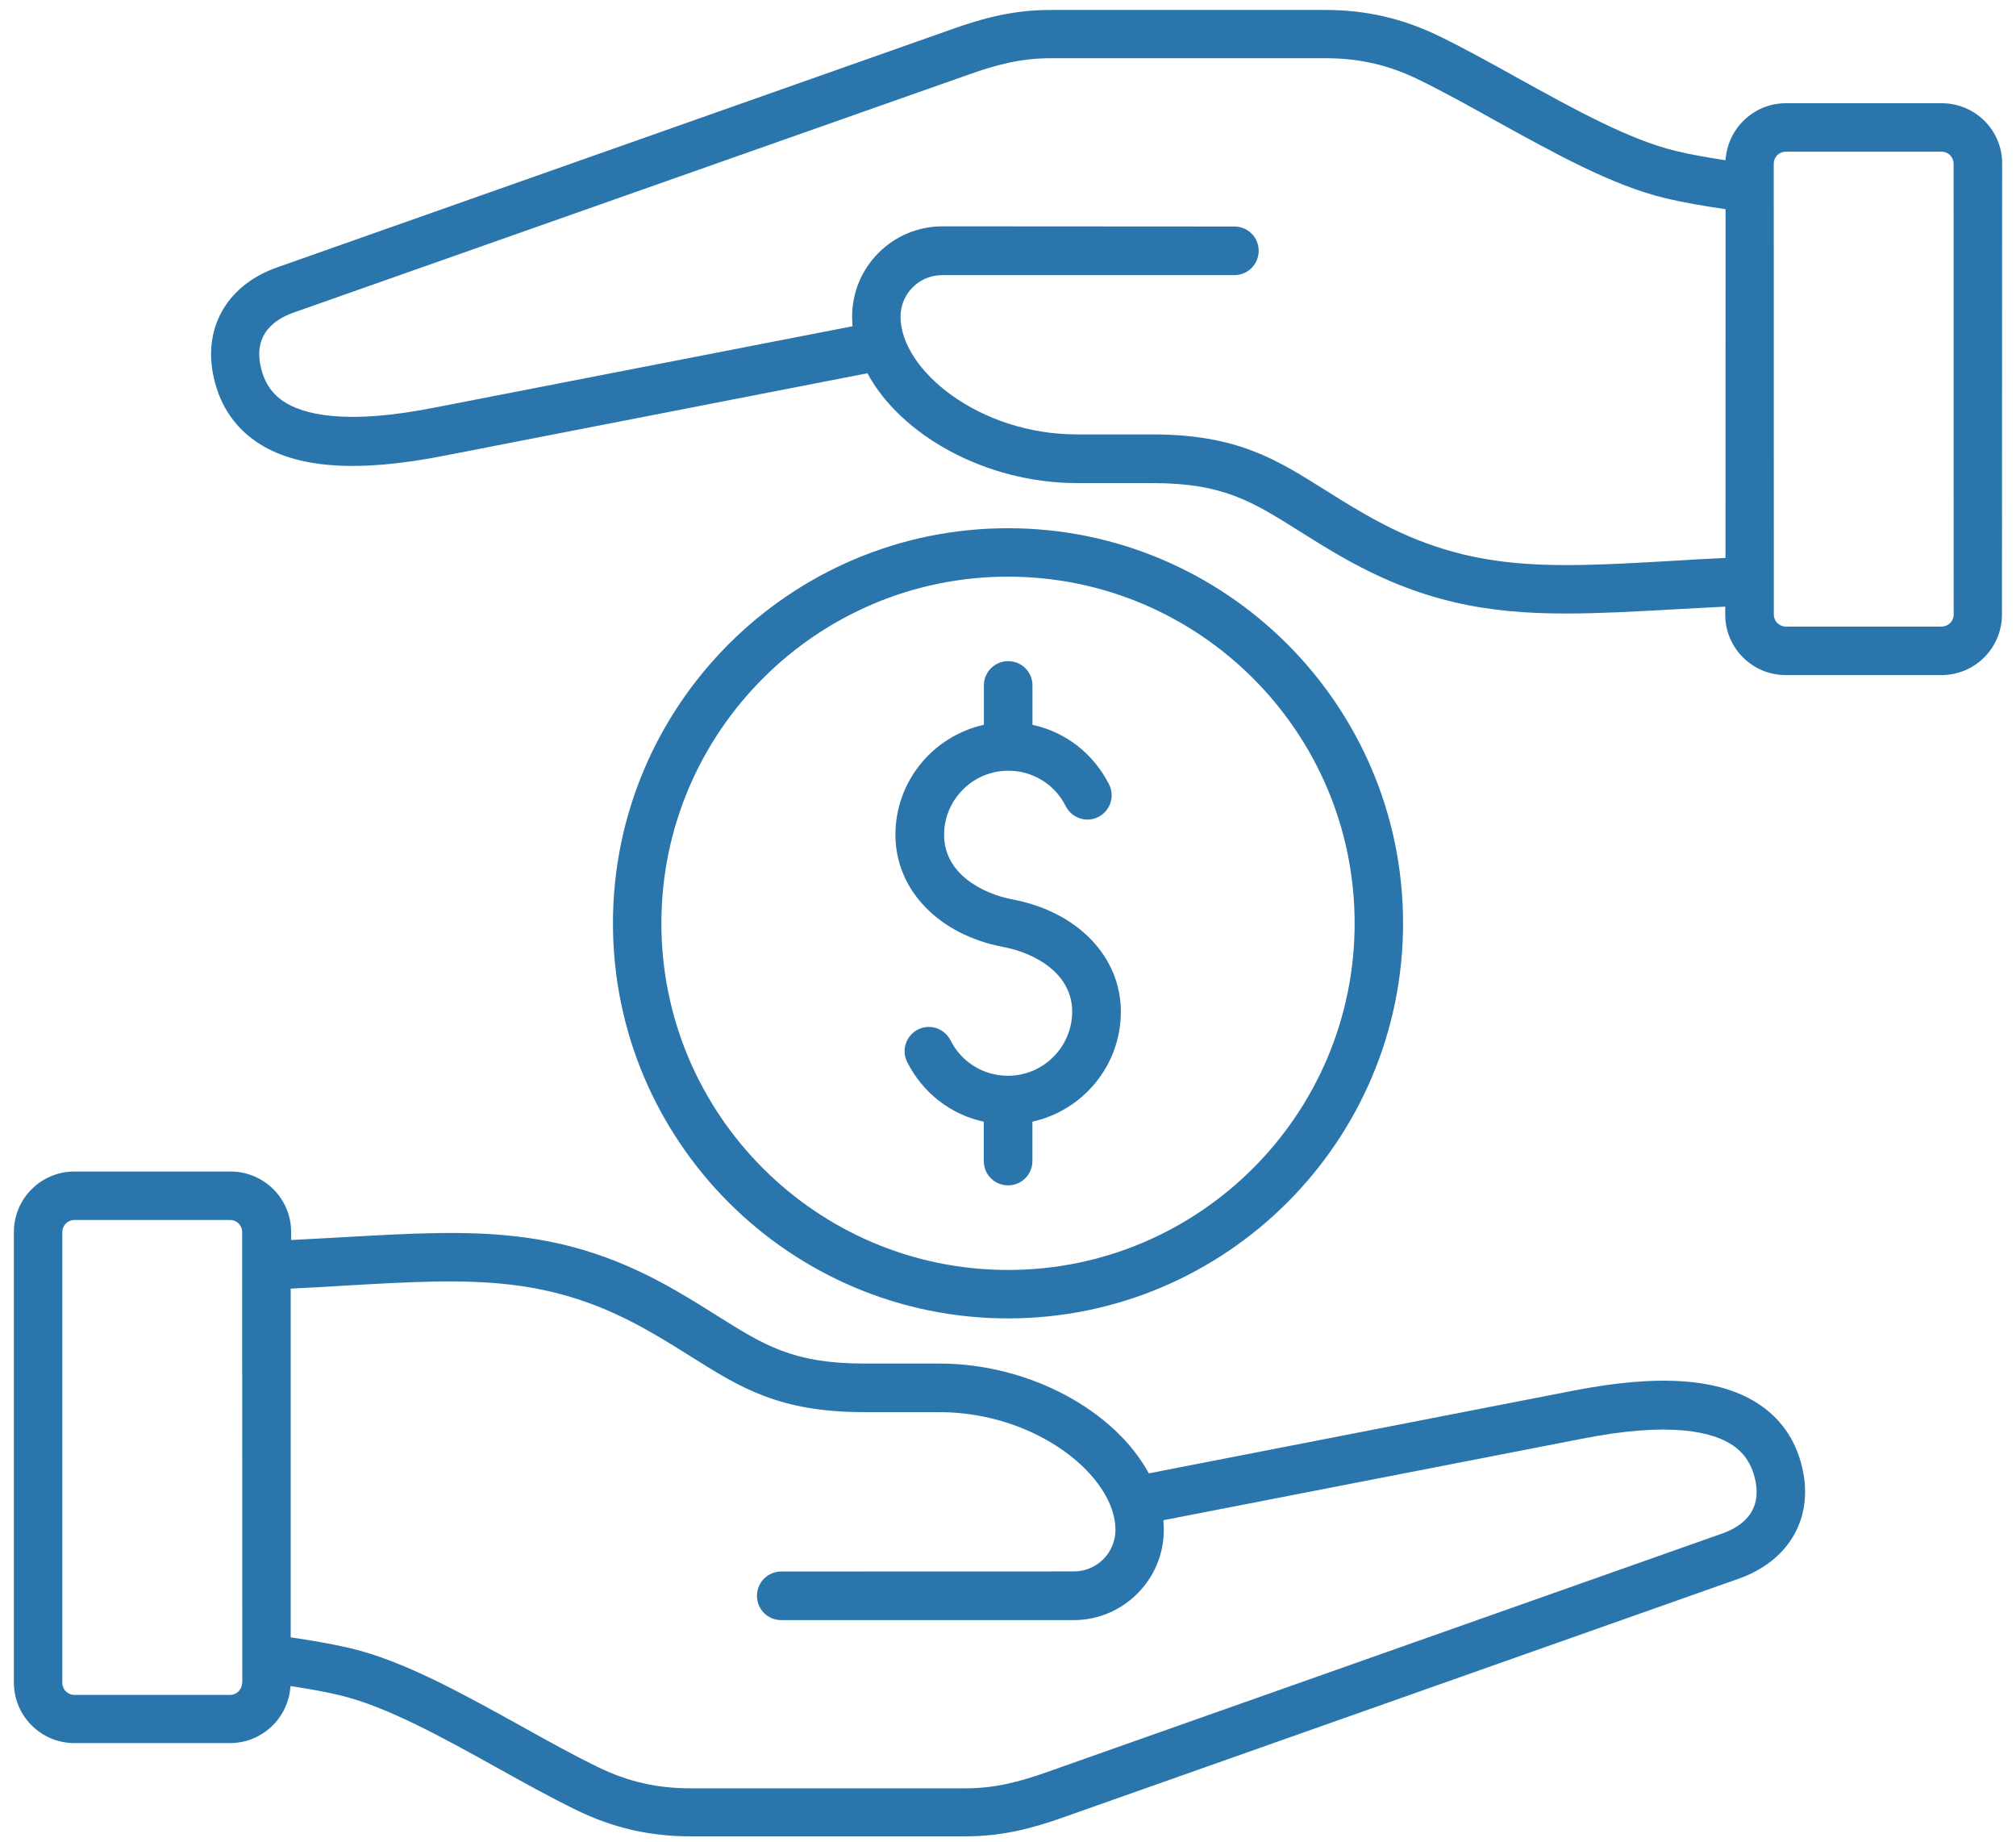 <svg width="116" height="106" viewBox="0 0 116 106" fill="none" xmlns="http://www.w3.org/2000/svg">
<path d="M58.001 75.853C70.537 75.853 80.732 65.658 80.732 53.121C80.732 40.585 70.537 30.39 58.001 30.39C45.464 30.39 35.269 40.585 35.269 53.121C35.269 65.658 45.464 75.853 58.001 75.853ZM58.001 33.177C68.999 33.177 77.945 42.118 77.945 53.121C77.945 64.12 68.999 73.066 58.001 73.066C47.002 73.066 38.056 64.124 38.056 53.121C38.056 42.123 47.002 33.177 58.001 33.177ZM51.522 48.03C51.522 44.934 53.704 42.345 56.612 41.702V39.437C56.612 38.668 57.231 38.039 58.01 38.039C58.789 38.039 59.408 38.658 59.408 39.437V41.702C61.305 42.108 62.912 43.347 63.816 45.132C64.165 45.824 63.879 46.656 63.197 47.005C62.505 47.353 61.673 47.068 61.324 46.385C60.691 45.123 59.428 44.343 58.015 44.343C55.983 44.343 54.323 46.003 54.323 48.035C54.323 50.227 56.452 51.403 58.276 51.751C62.007 52.458 64.494 55.046 64.494 58.206C64.494 61.303 62.311 63.891 59.404 64.535V66.799C59.404 67.569 58.784 68.198 58.005 68.198C57.226 68.198 56.607 67.578 56.607 66.799V64.535C54.71 64.128 53.104 62.889 52.199 61.104C51.851 60.412 52.136 59.58 52.818 59.232C53.51 58.883 54.343 59.169 54.691 59.851C55.325 61.114 56.588 61.893 58 61.893C60.033 61.893 61.692 60.233 61.692 58.201C61.692 56.009 59.563 54.833 57.739 54.485C54.023 53.788 51.522 51.2 51.522 48.03ZM101.266 80.83C99.002 79.282 95.431 79.035 90.389 80.037L66.1 84.769C64.179 81.203 59.287 78.45 54.037 78.45H49.726C45.638 78.45 43.992 77.409 41.268 75.701C40.6 75.28 39.831 74.797 38.975 74.303C32.375 70.461 27.357 70.747 19.761 71.182C18.793 71.231 17.792 71.293 16.752 71.342V70.882C16.752 68.961 15.189 67.403 13.273 67.403H4.278C2.357 67.403 0.799 68.966 0.799 70.882V96.807C0.799 98.728 2.362 100.286 4.278 100.286H13.243C15.087 100.286 16.601 98.835 16.713 97.006C17.68 97.156 18.585 97.301 19.562 97.538C22.238 98.172 25.47 99.967 28.591 101.699C30.101 102.541 31.664 103.407 33.139 104.128C35.268 105.168 37.378 105.652 39.739 105.652H55.557C57.787 105.652 59.568 105.13 61.17 104.564L100.052 90.827C102.839 89.835 104.262 87.517 103.768 84.769C103.459 83.085 102.617 81.745 101.267 80.83L101.266 80.83ZM13.93 96.821C13.93 97.204 13.621 97.513 13.238 97.513H4.277C3.895 97.513 3.586 97.204 3.586 96.821V70.883C3.586 70.501 3.895 70.191 4.277 70.191H13.243C13.626 70.191 13.935 70.501 13.935 70.883L13.94 96.821H13.93ZM99.113 88.223L60.23 101.96C58.658 102.516 57.26 102.889 55.547 102.889H39.743C37.789 102.889 36.124 102.507 34.368 101.65C32.955 100.958 31.494 100.15 29.945 99.284C26.65 97.465 23.259 95.568 20.196 94.838C18.981 94.552 17.902 94.378 16.727 94.204V74.139C17.83 74.09 18.894 74.027 19.896 73.964C27.241 73.543 31.678 73.297 37.561 76.713C38.379 77.182 39.086 77.627 39.777 78.063C42.603 79.834 44.829 81.246 49.725 81.246H54.036C59.659 81.246 64.183 84.948 64.183 88.02C64.183 89.346 63.104 90.41 61.793 90.41L44.954 90.415C44.185 90.415 43.556 91.035 43.556 91.814C43.556 92.593 44.175 93.212 44.954 93.212H61.773C64.633 93.212 66.965 90.885 66.965 88.02C66.965 87.836 66.95 87.648 66.941 87.464L90.935 82.795C96.199 81.74 98.604 82.412 99.702 83.153C100.418 83.637 100.854 84.343 101.028 85.306C101.328 87.048 100.152 87.851 99.112 88.224L99.113 88.223ZM111.723 5.939H102.757C100.914 5.939 99.399 7.39 99.288 9.219C98.32 9.069 97.415 8.924 96.438 8.687C93.762 8.053 90.53 6.258 87.395 4.526C85.885 3.684 84.322 2.818 82.847 2.097C80.718 1.057 78.608 0.573 76.247 0.573H60.439C58.209 0.573 56.428 1.096 54.827 1.662L15.959 15.379C13.171 16.356 11.749 18.688 12.242 21.437C12.552 23.145 13.394 24.485 14.744 25.414C17.009 26.962 20.579 27.209 25.622 26.207L49.911 21.475C51.831 25.041 56.723 27.794 61.973 27.794H66.284C70.373 27.794 72.018 28.835 74.742 30.543C75.41 30.964 76.179 31.448 77.036 31.941C81.695 34.641 85.556 35.299 90.105 35.299C92.001 35.299 94.019 35.188 96.259 35.062C97.227 35.014 98.228 34.951 99.269 34.902V35.362C99.269 37.283 100.832 38.841 102.748 38.841H111.713C113.634 38.841 115.192 37.278 115.192 35.362L115.202 9.418C115.216 7.502 113.654 5.939 111.723 5.939L111.723 5.939ZM99.273 32.1C98.17 32.149 97.106 32.212 96.104 32.275C88.759 32.696 84.322 32.942 78.439 29.526C77.621 29.057 76.914 28.612 76.222 28.177C73.397 26.406 71.171 24.993 66.274 24.993H61.963C56.341 24.993 51.817 21.291 51.817 18.219C51.817 16.893 52.896 15.829 54.207 15.829H71.026C71.795 15.829 72.424 15.209 72.424 14.43C72.424 13.651 71.805 13.032 71.026 13.032L54.222 13.022C51.363 13.022 49.031 15.35 49.031 18.214C49.031 18.398 49.045 18.587 49.055 18.77L25.061 23.439C19.797 24.494 17.392 23.822 16.294 23.081C15.578 22.598 15.142 21.891 14.968 20.928C14.658 19.167 15.834 18.364 16.874 17.991L55.77 4.279C57.343 3.723 58.741 3.35 60.454 3.35H76.272C78.227 3.35 79.891 3.733 81.647 4.589C83.06 5.281 84.521 6.089 86.07 6.955C89.365 8.774 92.757 10.671 95.819 11.402C97.034 11.687 98.113 11.861 99.288 12.036L99.284 32.101L99.273 32.1ZM112.414 35.357C112.414 35.739 112.105 36.049 111.722 36.049H102.757C102.374 36.049 102.065 35.739 102.065 35.357L102.06 9.418C102.06 9.036 102.37 8.726 102.752 8.726H111.718C112.1 8.726 112.409 9.036 112.409 9.418L112.414 35.357Z" fill="#2A76AC"/>
</svg>
